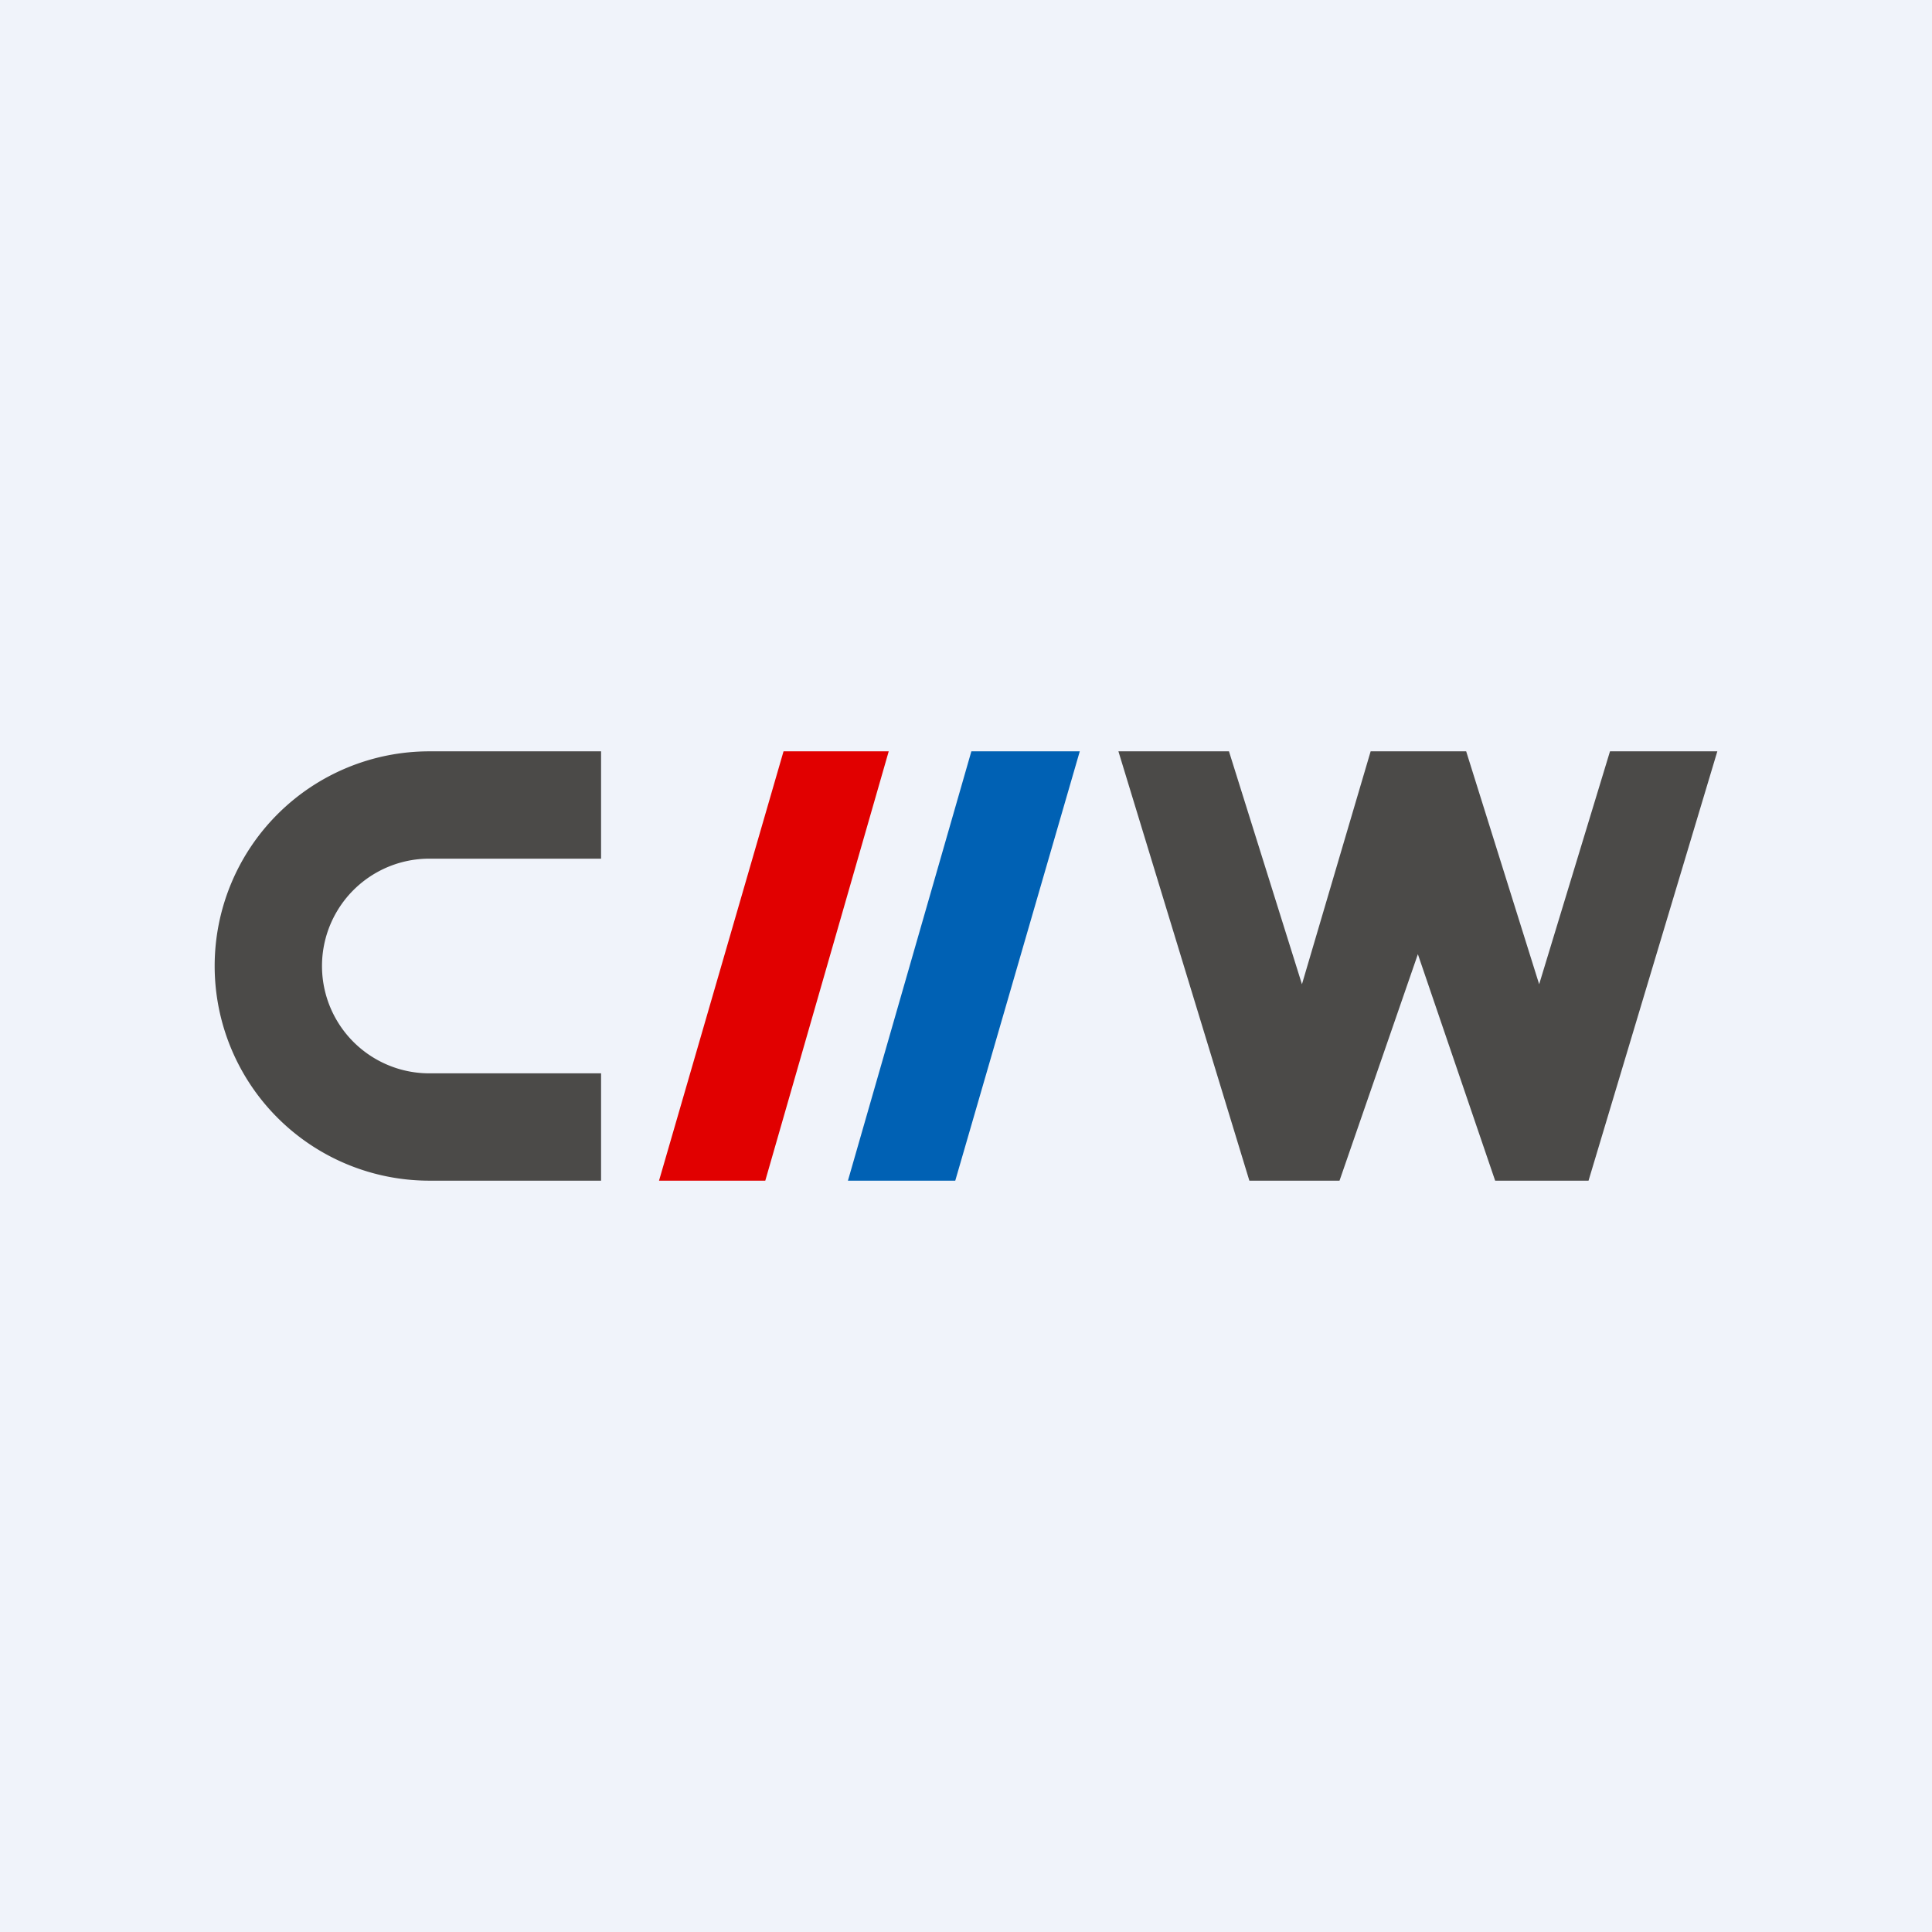 <!-- by TradingView --><svg width="18" height="18" viewBox="0 0 18 18" xmlns="http://www.w3.org/2000/svg"><path fill="#F0F3FA" d="M0 0h18v18H0z"/><path d="M4 7a2 2 0 1 0 0 4h1.6v-1H4a1 1 0 0 1 0-2h1.6V7H4Z" fill="#4B4A48"/><path d="M7.29 7h.99l-1.15 4h-.99L7.3 7Z" fill="#E10000"/><path d="M9.06 7h1L8.9 11h-1l1.15-4Z" fill="#0061B4"/><path d="m11.64 11-1.22-4h1.03l.68 2.17.64-2.17h.89l.68 2.17L15 7h1l-1.2 4h-.87l-.72-2.11-.73 2.11h-.84Z" fill="#4B4A48"/></svg>